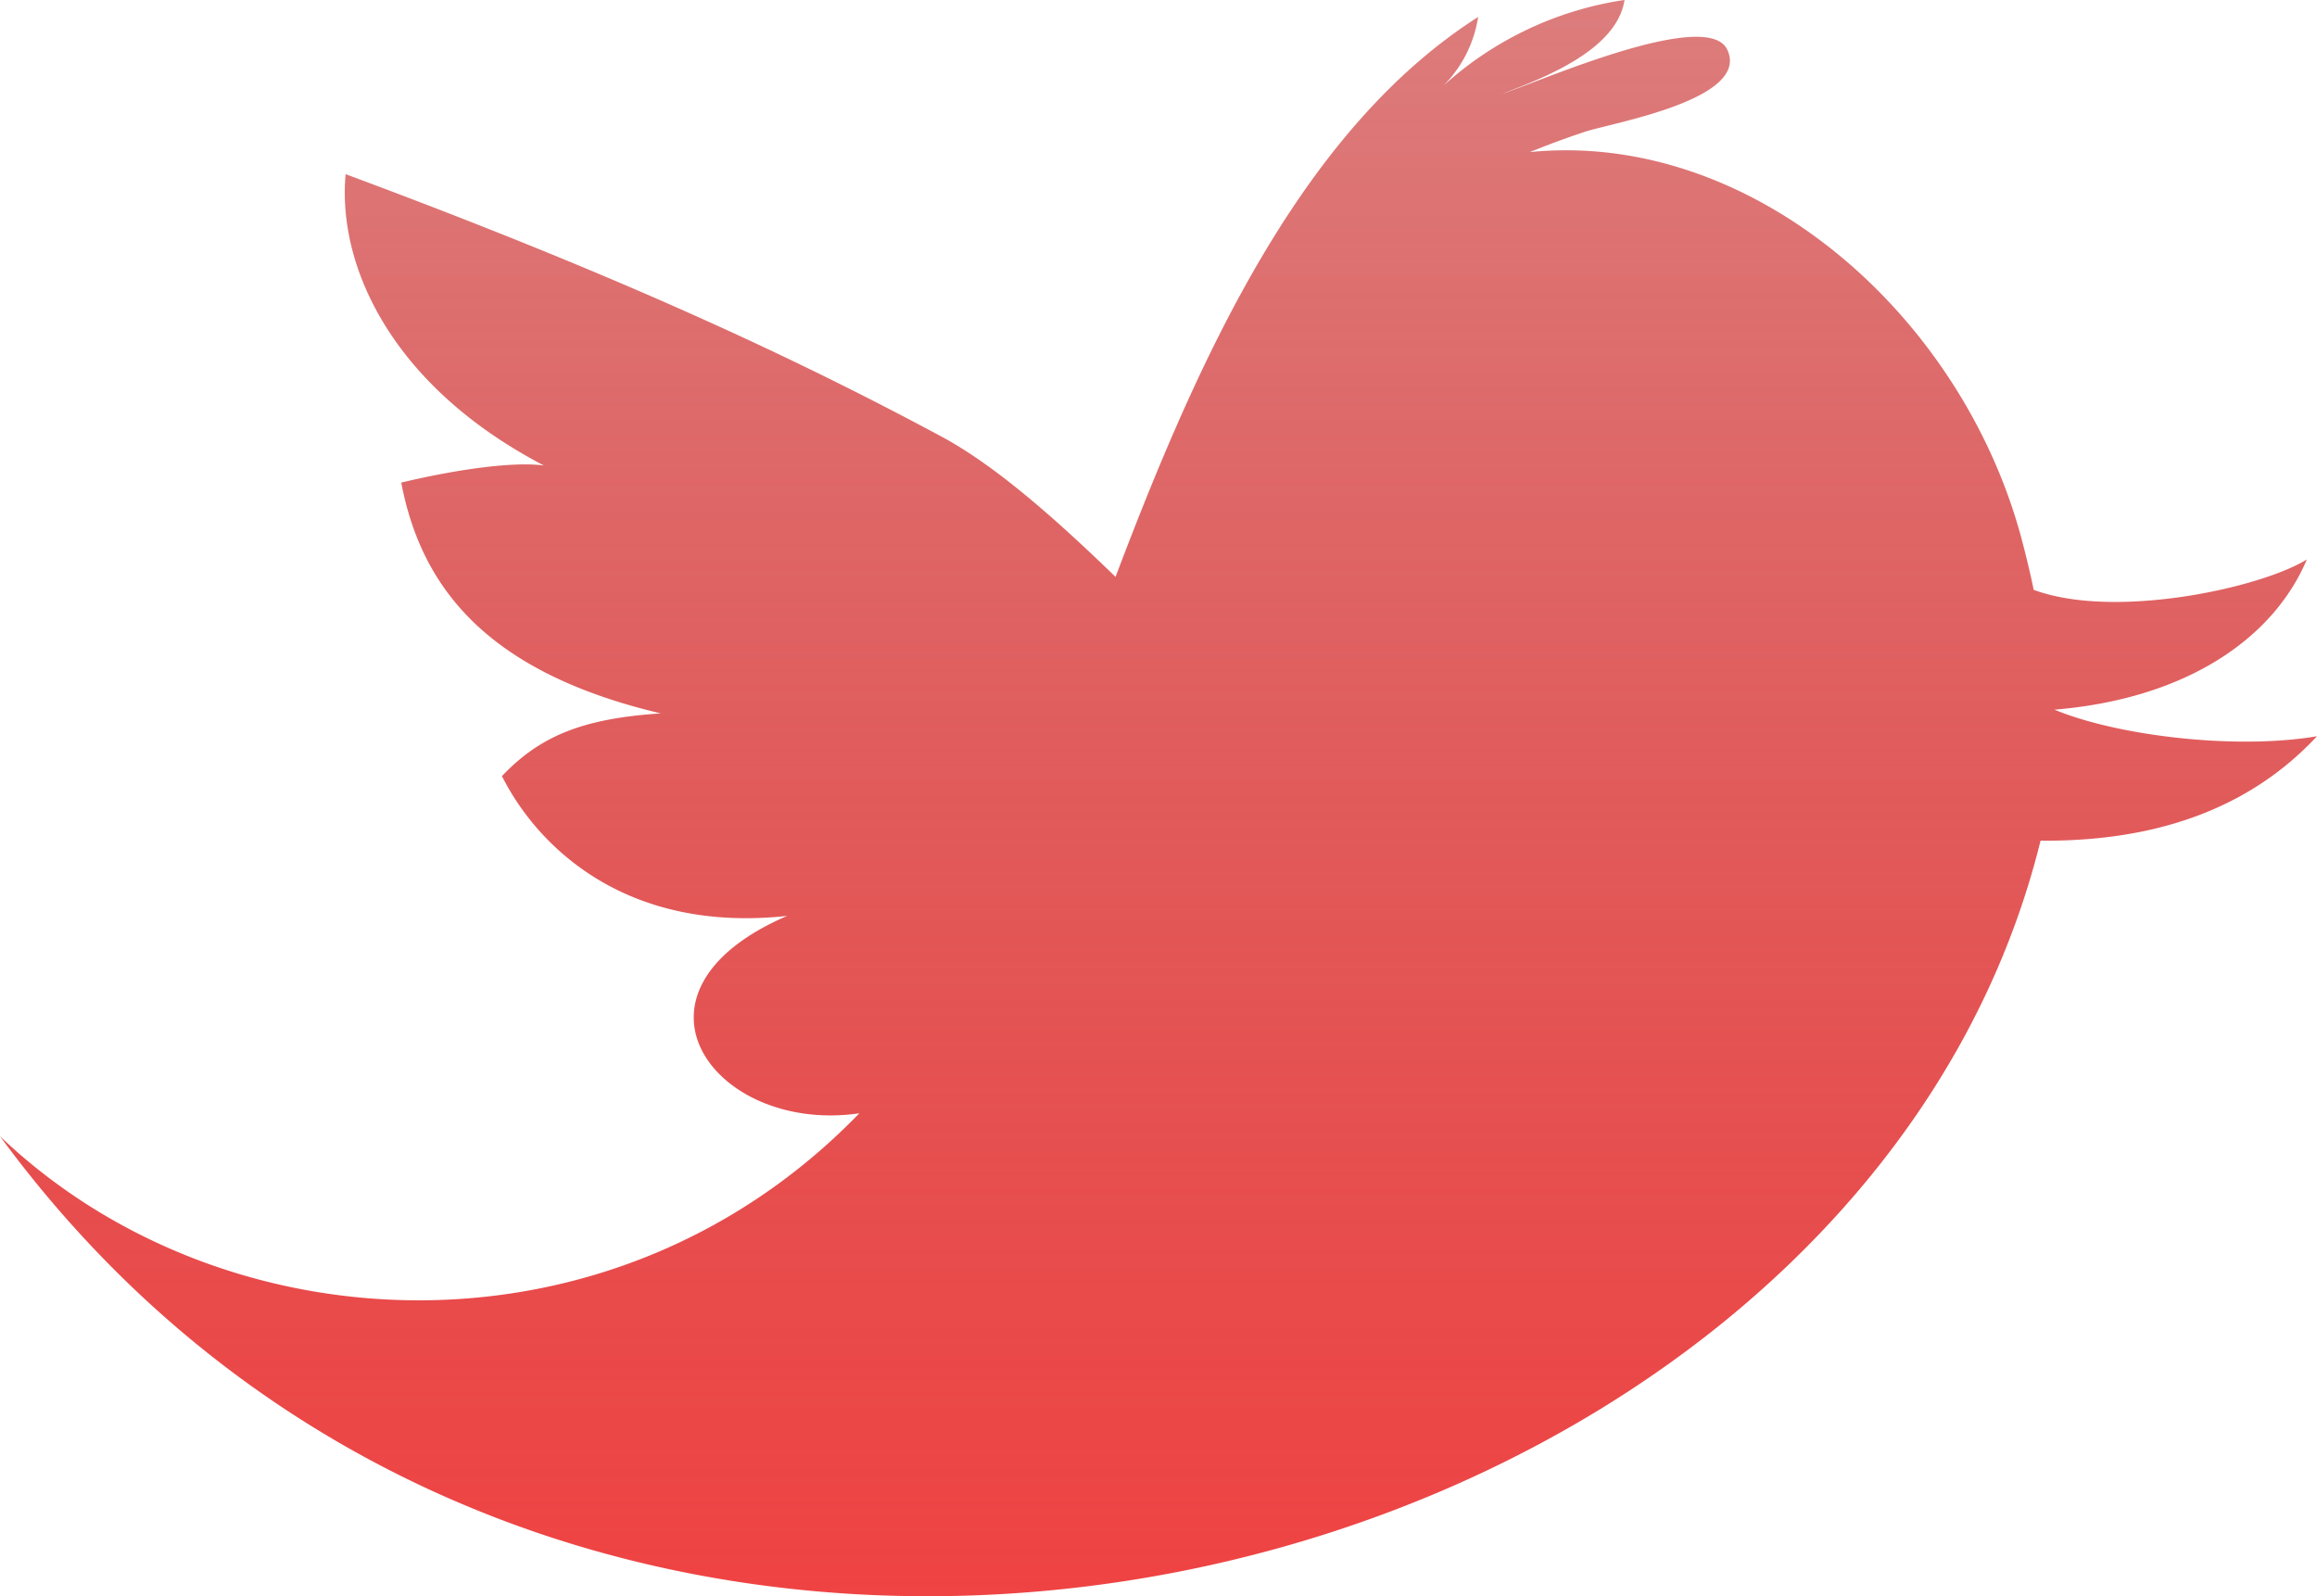 <svg xmlns="http://www.w3.org/2000/svg" xmlns:xlink="http://www.w3.org/1999/xlink" width="170.834" height="117.687" viewBox="0 0 170.834 117.687">
  <defs>
    <linearGradient id="linear-gradient" x1="0.5" x2="0.5" y2="1" gradientUnits="objectBoundingBox">
      <stop offset="0" stop-color="#bc0000" stop-opacity="0.51"/>
      <stop offset="1" stop-color="#f93b3b"/>
    </linearGradient>
  </defs>
  <g id="Group_1618" data-name="Group 1618" transform="translate(-1288 -2060)">
    <g id="twitter-logo" transform="translate(1288 1993.094)">
      <path id="Twitter__x28_alt_x29_" d="M151.478,119.228c9.595-.792,16.1-5.153,18.607-11.072-3.461,2.126-14.2,4.444-20.138,2.237-.291-1.394-.616-2.718-.935-3.914-4.521-16.6-20-29.976-36.22-28.36,1.312-.53,2.643-1.023,3.97-1.466,1.785-.639,12.26-2.344,10.611-6.041-1.39-3.252-14.188,2.458-16.6,3.2,3.181-1.2,8.442-3.254,9.005-6.909a25.406,25.406,0,0,0-13.354,6.323,9.182,9.182,0,0,0,2.562-5.072c-13,8.3-20.591,25.045-26.736,41.284-4.825-4.676-9.1-8.358-12.938-10.4C58.553,93.267,45.684,87.246,25.484,79.747c-.62,6.683,3.305,15.57,14.616,21.479-2.451-.328-6.932.4-10.516,1.262,1.46,7.656,6.227,13.964,19.132,17.015-5.9.389-8.946,1.731-11.708,4.624,2.686,5.325,9.241,11.592,21.032,10.306-13.109,5.65-5.345,16.114,5.322,14.553C45.164,167.782,16.475,166.4,0,150.68c43.014,58.613,136.517,34.663,150.451-21.792,10.44.089,16.577-3.616,20.382-7.7C164.819,122.208,156.1,121.153,151.478,119.228Z" fill="url(#linear-gradient)"/>
    </g>
  </g>
</svg>
